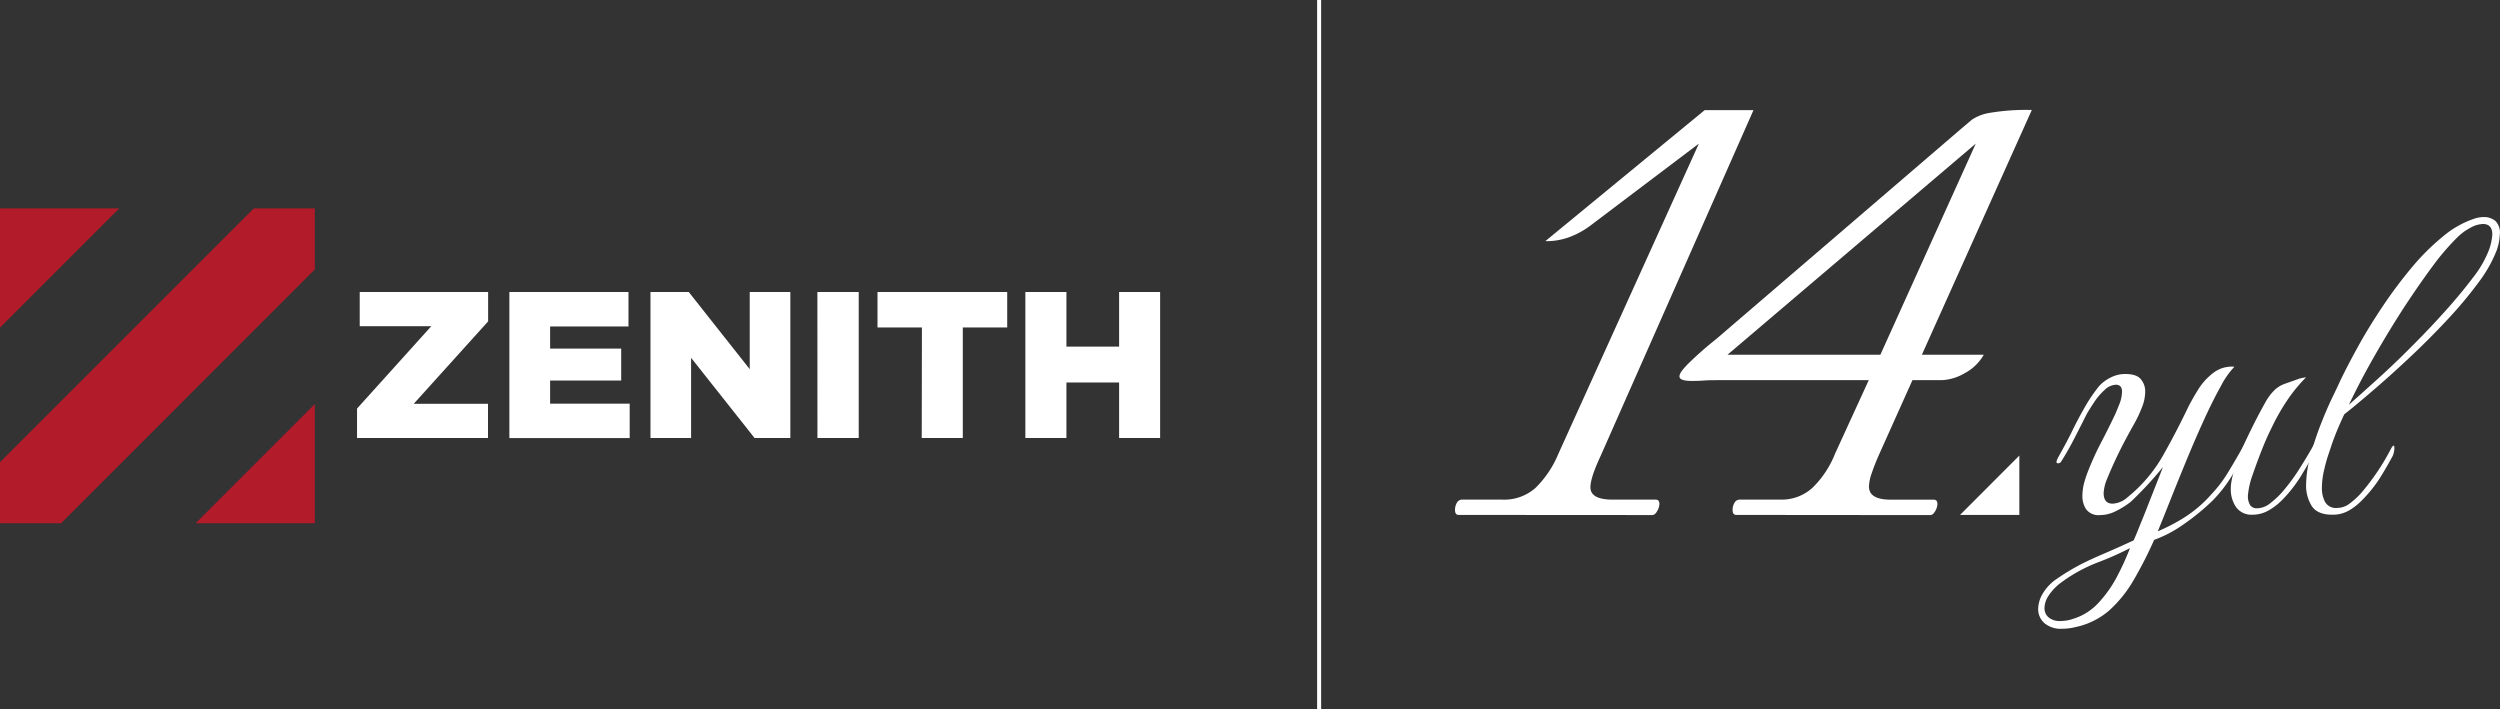<svg xmlns="http://www.w3.org/2000/svg" viewBox="0 0 558.97 158.63"><rect x="0" y="0" width="558.97" height="158.63" fill="#333333" stroke="none"/><defs><style>.cls-1{fill:#fff;}.cls-2{fill:none;stroke:#fff;stroke-miterlimit:10;stroke-width:0.9px;}.cls-3{fill:#b21b2a;}</style></defs><g id="Layer_2" data-name="Layer 2"><g id="Sektörde_14._Yıl" data-name="Sektörde 14. Yıl"><path class="cls-1" d="M326.14,115.13c-.55,0-.82-.38-.82-1.14a3.15,3.15,0,0,1,.41-1.55,1.31,1.31,0,0,1,1.22-.73h8.95a10.54,10.54,0,0,0,7.41-2.61,23,23,0,0,0,5.13-7.65l31.41-69.34L355.93,50.18a18.51,18.51,0,0,1-4.07,2.44,14.77,14.77,0,0,1-6.35,1.3l35.64-29.3h10.91l-34.18,77.32q-2.28,4.89-2.28,7,0,2.78,5,2.77h9.61c.54,0,.81.32.81,1a3.28,3.28,0,0,1-.49,1.55c-.32.6-.7.9-1.13.9Z"/><path class="cls-1" d="M388.2,115.13q-.81,0-.81-1.14a3,3,0,0,1,.41-1.55,1.3,1.3,0,0,1,1.22-.73h9.11a10.21,10.21,0,0,0,7.16-2.69,21.8,21.8,0,0,0,5-7.57L417.83,85h-33.7c-1.08,0-2.14,0-3.17.08s-1.93.09-2.69.09c-1.84,0-2.76-.33-2.76-1s.62-1.47,1.87-2.77a75.15,75.15,0,0,1,6.27-5.53l55-47.21,2.2-1.87a10,10,0,0,1,4-1.55,48.68,48.68,0,0,1,9.44-.65L429.71,79.31h13.84a10.64,10.64,0,0,1-4.32,4.16A11,11,0,0,1,434.11,85H427.6L420,101.94c-.66,1.52-1.17,2.85-1.55,4a9.38,9.38,0,0,0-.57,2.85q0,2.93,4.88,2.93h9.6c.55,0,.82.32.82,1a3.28,3.28,0,0,1-.49,1.55q-.5.9-1.14.9Zm-1.95-35.82h34.18l21.33-47.2Z"/><path class="cls-1" d="M464,140.22a12.16,12.16,0,0,1-2.92.36,5.61,5.61,0,0,1-4-1.28,4.18,4.18,0,0,1-1.37-3.18,7,7,0,0,1,1.09-3.51,10.35,10.35,0,0,1,3.28-3.32,48.08,48.08,0,0,1,5.15-3.1c1.54-.79,3.23-1.56,5-2.32s4.1-1.78,6.83-3.05c.3-.67.64-1.46,1-2.37s1-2.43,1.83-4.55,2.09-5.29,3.73-9.48c-1.34,1.64-2.67,3.16-4,4.56s-2.43,2.49-3.28,3.28a19.63,19.63,0,0,1-3.5,2.14,8,8,0,0,1-3.33.77,3.45,3.45,0,0,1-3.05-1.27,5.22,5.22,0,0,1-.86-3,11.52,11.52,0,0,1,.41-3A25.45,25.45,0,0,1,467,105q1.27-3.18,2.78-6.06t3-6q.36-.74,1-2.37a7.94,7.94,0,0,0,.68-3c0-1-.45-1.55-1.37-1.55a3.87,3.87,0,0,0-2.59,1.23A14.16,14.16,0,0,0,468.18,90c-.67,1-1.19,1.85-1.55,2.45-1.16,2.31-2.17,4.3-3.05,6s-1.78,3.23-2.69,4.69a.82.82,0,0,1-.73.45.32.32,0,0,1-.36-.36,4.49,4.49,0,0,1,.45-1.09q2-3.56,3.14-5.92t2.6-4.92a34.85,34.85,0,0,1,3.37-5,8.89,8.89,0,0,1,2.78-2,7.19,7.19,0,0,1,3-.68c1.7,0,2.87.38,3.5,1.14a4.15,4.15,0,0,1,1,2.77,9.49,9.49,0,0,1-.73,3.56,30.32,30.32,0,0,1-1.46,3.18c-1.51,2.68-2.76,5-3.73,7s-1.82,3.87-2.55,5.69a9.32,9.32,0,0,0-.82,3.28c0,1.58.67,2.37,2,2.37a5.34,5.34,0,0,0,3.38-1.46,32.6,32.6,0,0,0,7.83-9.19q3-5.3,5.73-11,.92-1.81,2.28-4a13.93,13.93,0,0,1,3.37-3.64,6.74,6.74,0,0,1,4.65-1.32,18.47,18.47,0,0,0-3.05,4.37q-1.79,3.2-3.74,7.47t-3.87,8.92c-1.27,3.1-2.48,6.06-3.6,8.88s-2.08,5.21-2.87,7.15a40.59,40.59,0,0,0,5.79-3,28.18,28.18,0,0,0,6.24-5.33,28.39,28.39,0,0,0,3.77-5q1.69-2.77,3.42-5.87a.73.73,0,0,1,.55-.37c.24,0,.36.18.36.55a1.34,1.34,0,0,1-.18.73c-1.09,2-2.25,4-3.46,6a30.21,30.21,0,0,1-4.46,5.64,51.14,51.14,0,0,1-6.61,5.33,27.11,27.11,0,0,1-6.24,3.24,90,90,0,0,1-4.59,9,28,28,0,0,1-5.51,6.83A16.82,16.82,0,0,1,464,140.22Zm-.55-1.83a12.79,12.79,0,0,0,5.65-3.5,27.19,27.19,0,0,0,4.14-5.78,59.17,59.17,0,0,0,3-6.56,67.51,67.51,0,0,1-7.28,3.23,34.7,34.7,0,0,0-8.29,4.6,11.28,11.28,0,0,0-2.64,2.82,5.18,5.18,0,0,0-.91,2.74,2.68,2.68,0,0,0,.91,2.09,3.8,3.8,0,0,0,2.64.82,9.62,9.62,0,0,0,1.23-.09A7.6,7.6,0,0,0,463.44,138.39Z"/><path class="cls-1" d="M503.69,115.08a4.24,4.24,0,0,1-3.73-1.69,7,7,0,0,1-1.18-4.14,8.78,8.78,0,0,1,.13-1.5c.09-.52.2-1,.32-1.59A51.67,51.67,0,0,1,502.37,98q2.14-4.5,4.15-8.06a11.64,11.64,0,0,1,2.18-2.86,6.6,6.6,0,0,1,2.19-1.28l2.82-1a5.5,5.5,0,0,1,.91-.27l1-.18a36.21,36.21,0,0,0-3.69,4.37,47.59,47.59,0,0,0-4.06,7q-1.19,2.37-2.32,5.29t-2,5.46a18,18,0,0,0-.91,4,3.83,3.83,0,0,0,.46,2.46,1.73,1.73,0,0,0,1.45.72,4.79,4.79,0,0,0,3-1.09,20.56,20.56,0,0,0,2.5-2.28,42.76,42.76,0,0,0,3.78-5q1.77-2.75,3.51-5.83c.18-.25.33-.37.45-.37s.37.18.37.55a1.34,1.34,0,0,1-.19.73q-1.63,3-3.46,6a29.8,29.8,0,0,1-4.46,5.64,13.26,13.26,0,0,1-2.78,2.1A7.18,7.18,0,0,1,503.69,115.08Z"/><path class="cls-1" d="M521.45,115.08q-3.27,0-4.55-1.91a8.53,8.53,0,0,1-1.28-4.83,25.32,25.32,0,0,1,1-6.56,66.7,66.7,0,0,1,2.28-6.92c.88-2.24,1.73-4.22,2.55-5.92s1.38-2.88,1.68-3.55q1.65-3.47,4.06-7.83c1.6-2.92,3.43-5.89,5.46-8.93A102.45,102.45,0,0,1,539.08,60a51.74,51.74,0,0,1,7.1-7.1,21.46,21.46,0,0,1,7.33-4.1,7.1,7.1,0,0,1,1.82-.27,4,4,0,0,1,2.6.86,3.65,3.65,0,0,1,1,3,12.06,12.06,0,0,1-.72,3.64,30.2,30.2,0,0,1-4,7.06,90.18,90.18,0,0,1-6.65,8q-3.83,4.14-8.06,8.15t-8.24,7.47c-2.67,2.3-5,4.28-7.1,5.91-.55,1.16-1.05,2.28-1.51,3.37s-.86,2.16-1.23,3.19c-.18.55-.45,1.37-.82,2.46s-.7,2.31-1,3.64a17.5,17.5,0,0,0-.45,3.83,6.45,6.45,0,0,0,.72,3.14,2.76,2.76,0,0,0,2.65,1.32,4.61,4.61,0,0,0,2.86-1,18.12,18.12,0,0,0,2.42-2.19,51.26,51.26,0,0,0,6.83-10.11q.36-.63.54-.63c.13,0,.19.18.19.54a4.78,4.78,0,0,1-.37,1.74q-1.72,3.18-3.14,5.37a30.67,30.67,0,0,1-4,4.82,13.26,13.26,0,0,1-2.78,2.1A7.18,7.18,0,0,1,521.45,115.08Zm3.74-24.59Q528,88,531.74,84.62t7.65-7.33q3.92-3.92,7.43-7.84t6.1-7.37a24.13,24.13,0,0,0,3.51-6,12.32,12.32,0,0,0,.82-3.64c0-1.57-.7-2.36-2.1-2.36a6.21,6.21,0,0,0-2.82.86,12.44,12.44,0,0,0-3,2.23A54.09,54.09,0,0,0,544,59.39q-3,4.05-6.42,9.24c-2.24,3.46-4.45,7.08-6.6,10.84S526.89,86.91,525.19,90.49Z"/><polygon class="cls-1" points="451.5 115.13 438.24 115.13 451.5 101.86 451.5 115.13"/><line class="cls-2" x1="294.94" x2="294.94" y2="158.63"/><polygon class="cls-3" points="0 73.26 0 46.6 26.66 46.6 0 73.26"/><polygon class="cls-3" points="70.39 116.99 43.73 116.99 70.39 90.33 70.39 116.99"/><polygon class="cls-3" points="13.65 116.99 0 116.99 0 103.34 56.74 46.6 70.39 46.6 70.39 60.24 13.65 116.99"/><path class="cls-1" d="M79.83,91.35l16.6-18.41h-16V65.29h28.71v6.57L92.51,90.28h16.6v7.65H79.83Z"/><path class="cls-1" d="M113.89,65.29h26.63V73H123v4.94h15.89v7.14H123v5.17h17.79v7.7H113.89Z"/><path class="cls-1" d="M145.44,65.29H154l13.63,17.25V65.29h9.08V97.93h-8L154.52,80V97.93h-9.08Z"/><path class="cls-1" d="M182.76,65.29H192V97.93h-9.23Z"/><path class="cls-1" d="M206.13,73.22H196.2V65.29h29v7.93h-9.93V97.93h-9.18Z"/><path class="cls-1" d="M229.26,65.29h9.18V77.5h11.78V65.29h9.17V97.93h-9.17V85.52H238.44V97.93h-9.18Z"/></g></g></svg>